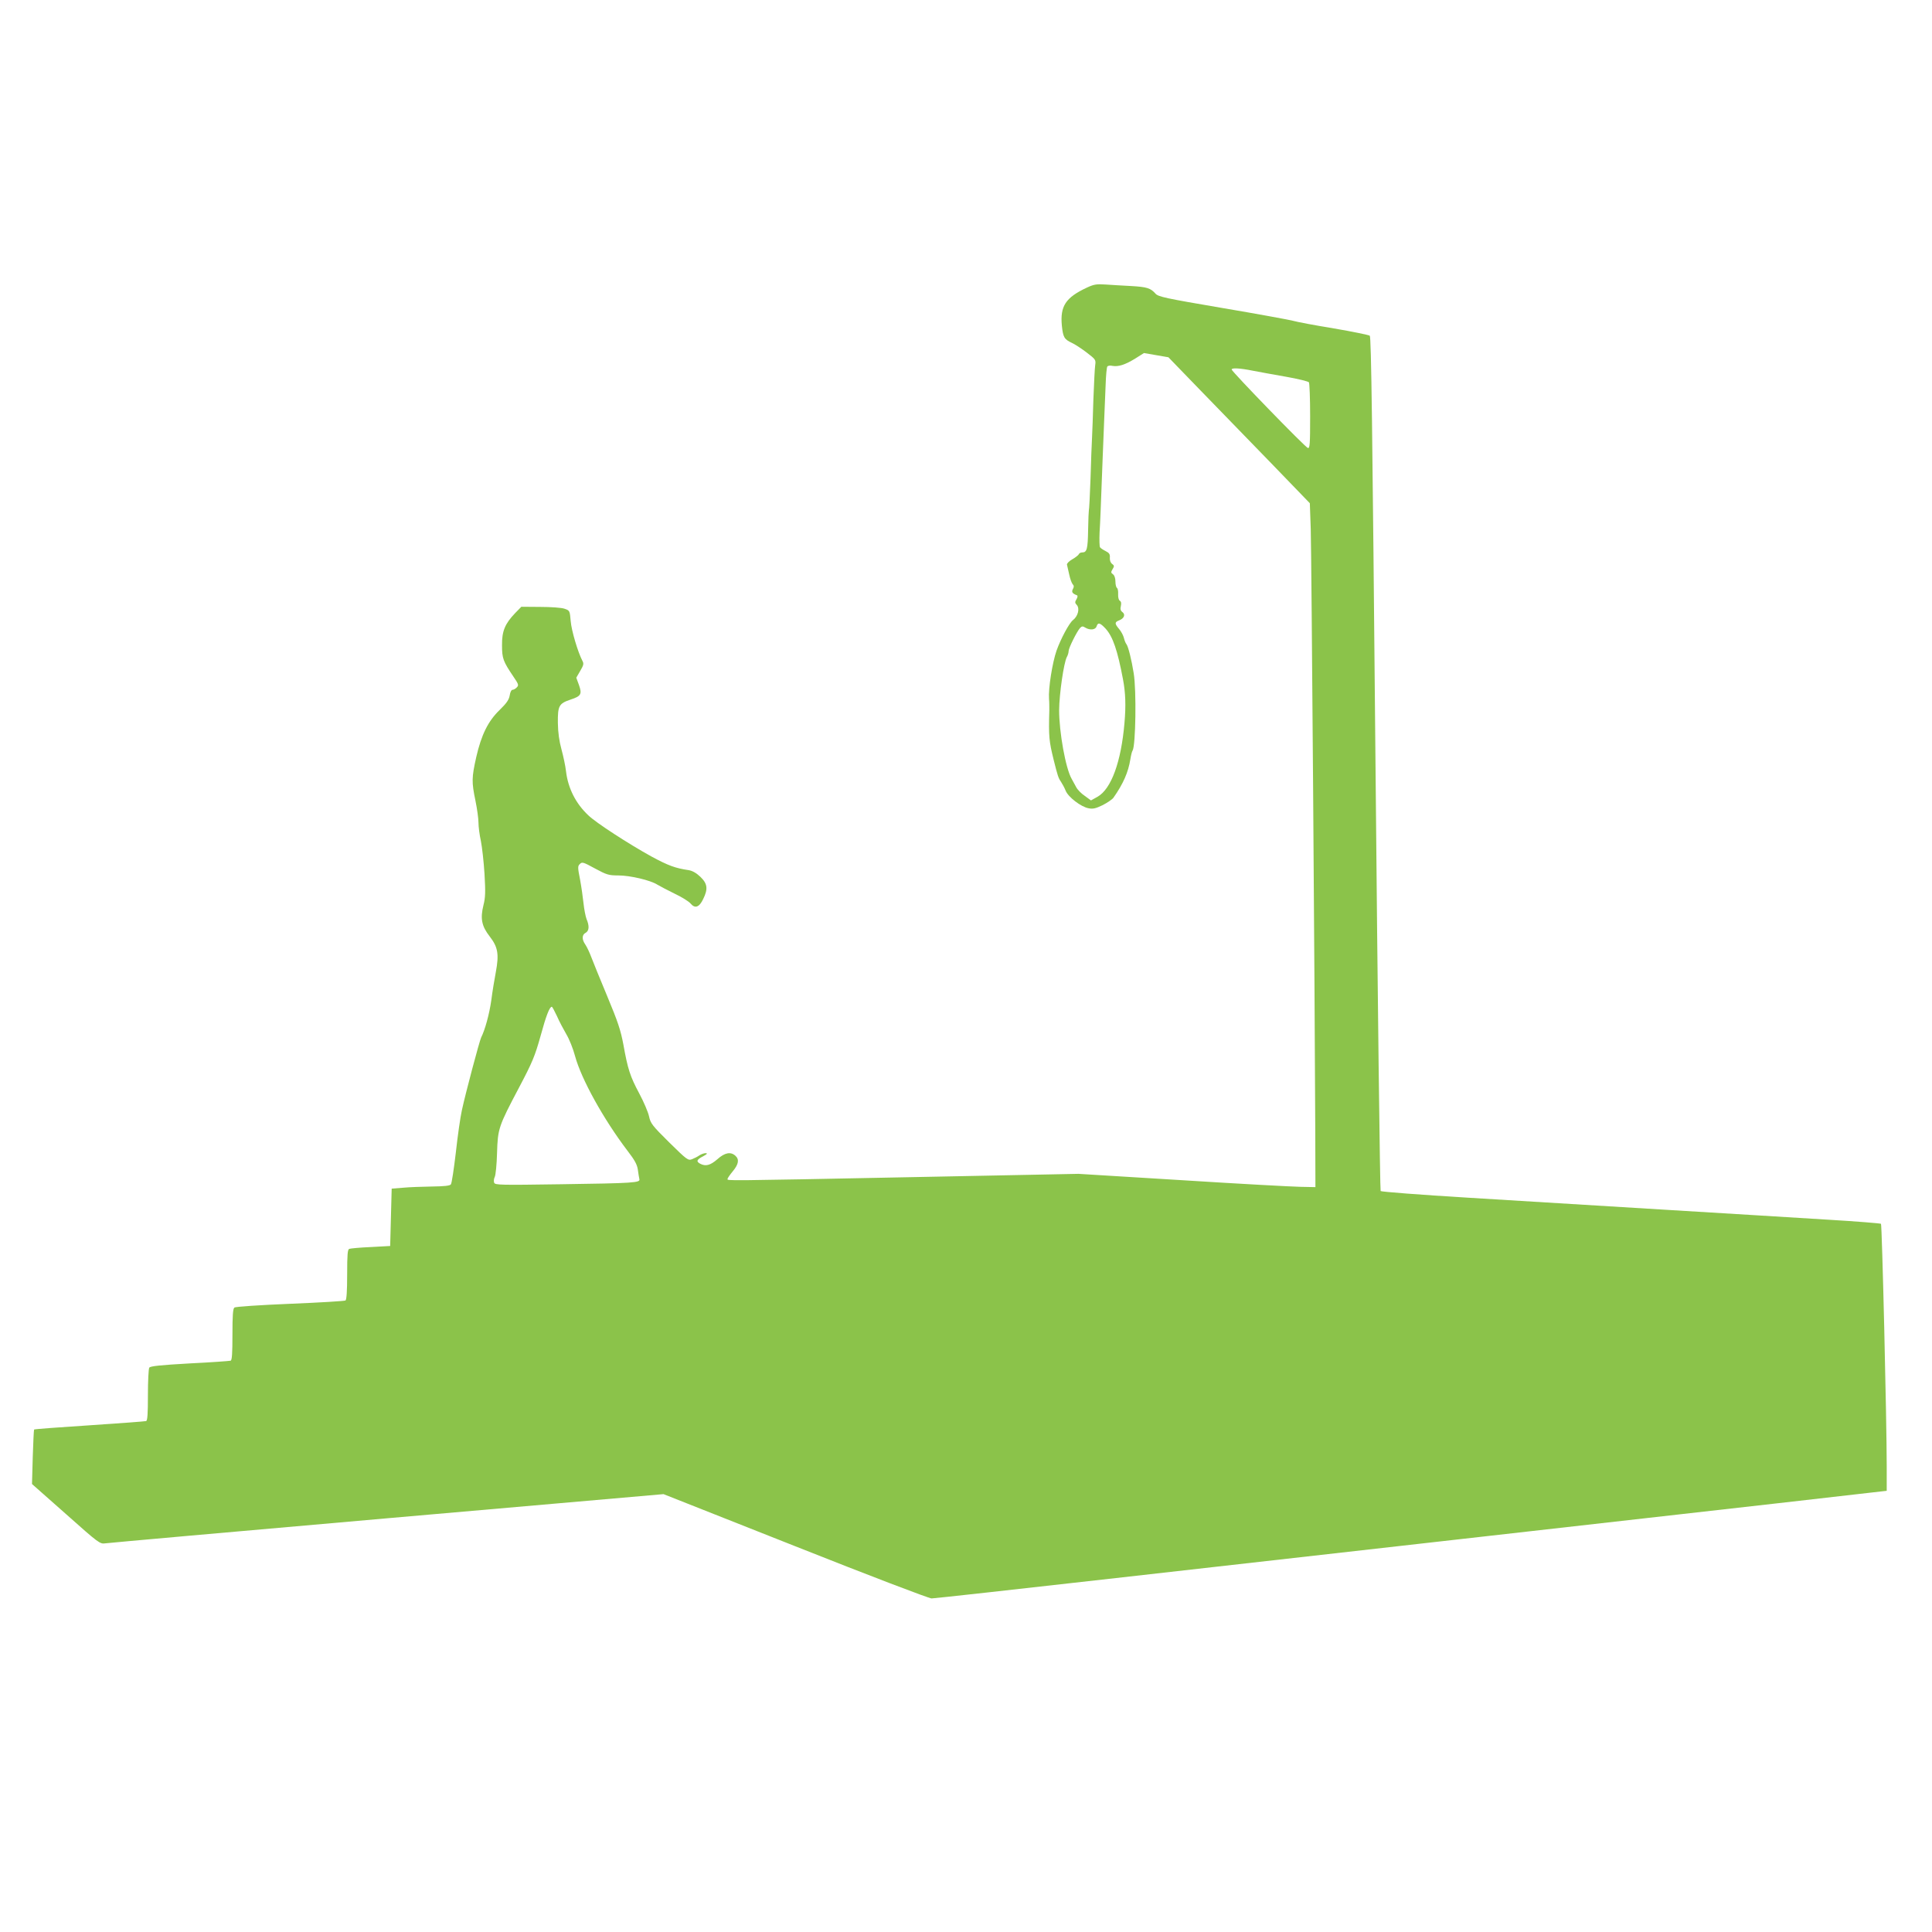 <?xml version="1.0" standalone="no"?>
<!DOCTYPE svg PUBLIC "-//W3C//DTD SVG 20010904//EN"
 "http://www.w3.org/TR/2001/REC-SVG-20010904/DTD/svg10.dtd">
<svg version="1.0" xmlns="http://www.w3.org/2000/svg"
 width="1280pt" height="1280pt" viewBox="0 0 1280 1280"
 preserveAspectRatio="xMidYMid meet">
<g transform="translate(0,1280) scale(0.1,-0.1)"
fill="#8bc34a" stroke="none">
<path d="M7202 10895 c-142 -66 -179 -123 -167 -252 8 -78 16 -91 67 -115 20
-9 64 -38 98 -64 59 -45 61 -48 56 -83 -3 -20 -8 -121 -12 -226 -3 -104 -7
-219 -9 -255 -2 -36 -7 -157 -10 -270 -4 -113 -9 -208 -11 -211 -1 -3 -4 -61
-5 -130 -2 -127 -8 -149 -39 -149 -10 0 -20 -5 -22 -11 -2 -6 -22 -22 -43 -34
-23 -13 -38 -29 -36 -36 2 -8 9 -38 15 -66 6 -29 17 -58 23 -64 9 -9 9 -18 1
-32 -10 -19 -4 -29 27 -41 6 -2 5 -12 -3 -26 -11 -18 -11 -25 2 -38 21 -24 8
-75 -26 -101 -25 -20 -80 -123 -108 -201 -28 -81 -55 -250 -50 -320 2 -19 2
-53 2 -75 -5 -176 -2 -204 29 -330 26 -104 31 -120 48 -144 9 -14 24 -41 31
-59 16 -42 102 -108 152 -117 30 -6 48 -1 94 21 31 16 63 38 71 49 65 93 98
168 112 255 4 25 10 51 15 58 20 33 26 397 7 512 -14 88 -36 177 -48 192 -6 7
-13 26 -17 42 -4 16 -18 43 -32 59 -30 36 -30 45 1 57 33 13 43 39 21 55 -12
9 -15 20 -10 40 4 18 2 30 -7 35 -8 5 -12 23 -11 44 1 19 -2 37 -8 41 -5 3
-10 22 -10 42 0 21 -6 41 -16 48 -14 10 -15 14 -3 34 12 19 12 24 -3 35 -11 8
-16 24 -15 41 2 23 -4 32 -28 44 -16 8 -33 19 -37 25 -4 6 -5 51 -3 99 5 81 7
138 20 482 3 66 7 179 10 250 3 72 7 181 10 243 2 62 7 117 11 123 3 6 19 9
34 5 39 -7 84 7 152 49 l57 36 81 -14 81 -14 212 -219 c117 -120 328 -338 469
-483 l256 -265 6 -170 c5 -157 27 -3110 30 -3986 l1 -375 -100 2 c-55 1 -408
20 -785 44 l-685 42 -1110 -22 c-1258 -25 -1215 -24 -1215 -12 0 5 16 28 35
51 39 47 44 79 17 103 -31 28 -70 21 -119 -23 -47 -41 -78 -49 -114 -30 -28
15 -24 27 19 49 27 15 32 20 17 21 -11 0 -30 -7 -42 -15 -11 -8 -33 -19 -48
-25 -26 -10 -33 -5 -151 111 -113 112 -124 126 -134 173 -6 28 -35 96 -65 152
-61 114 -76 162 -105 324 -18 95 -36 150 -107 320 -47 113 -95 230 -106 260
-11 30 -29 67 -39 82 -24 34 -23 65 2 78 23 13 26 44 6 91 -7 19 -16 66 -20
104 -4 39 -14 109 -23 158 -16 80 -16 89 -1 103 15 15 23 12 100 -30 78 -42
91 -46 155 -46 78 0 213 -32 258 -61 17 -10 68 -37 115 -60 47 -22 95 -52 106
-66 29 -34 57 -24 83 31 33 67 28 102 -19 147 -26 25 -53 40 -77 44 -89 13
-135 30 -248 91 -147 81 -367 223 -418 273 -83 78 -134 180 -147 291 -4 36
-18 101 -30 145 -15 55 -23 110 -24 176 -1 113 7 128 84 154 70 23 77 36 56
96 l-18 49 26 45 c22 37 25 48 15 66 -30 57 -73 201 -78 264 -6 69 -6 70 -41
82 -19 7 -91 12 -160 12 l-126 1 -41 -42 c-68 -71 -88 -120 -87 -213 0 -87 7
-106 75 -207 35 -51 37 -58 23 -72 -8 -9 -21 -16 -28 -16 -8 0 -16 -16 -19
-37 -5 -29 -20 -51 -66 -96 -77 -74 -122 -165 -156 -314 -30 -135 -31 -163 -5
-288 11 -53 20 -119 20 -145 0 -27 7 -82 16 -122 8 -40 19 -138 24 -218 7
-120 6 -156 -7 -207 -22 -89 -12 -139 42 -208 54 -70 62 -117 40 -235 -9 -47
-23 -131 -30 -187 -13 -92 -42 -197 -67 -246 -11 -22 -104 -371 -128 -483 -10
-44 -28 -170 -40 -280 -13 -109 -27 -205 -33 -211 -6 -9 -46 -13 -126 -14 -64
-1 -150 -4 -191 -8 l-75 -6 -5 -190 -5 -190 -128 -7 c-71 -3 -135 -9 -143 -12
-11 -4 -14 -36 -14 -170 0 -112 -4 -167 -11 -172 -7 -4 -172 -14 -368 -22
-196 -8 -362 -19 -368 -25 -10 -7 -13 -55 -13 -179 0 -126 -3 -170 -12 -173
-7 -2 -129 -11 -272 -18 -196 -11 -260 -18 -267 -28 -5 -8 -9 -90 -9 -182 0
-125 -3 -169 -12 -172 -7 -2 -176 -15 -375 -28 -200 -13 -364 -25 -367 -28 -2
-2 -6 -84 -9 -182 l-5 -179 225 -199 c219 -195 225 -199 261 -194 20 3 861 78
1867 166 l1831 160 872 -345 c486 -193 887 -346 904 -346 17 0 567 61 1222
135 655 74 1691 191 2301 260 2053 232 2610 295 2708 307 l97 11 0 161 c0 303
-31 1601 -38 1608 -4 3 -160 16 -347 27 -187 12 -673 41 -1080 66 -407 25
-996 61 -1309 80 -314 19 -574 39 -579 44 -4 4 -20 1279 -34 2832 -21 2270
-28 2826 -38 2835 -8 5 -114 27 -237 48 -123 20 -245 43 -273 51 -27 7 -239
46 -470 85 -376 64 -422 74 -440 95 -32 36 -56 44 -161 50 -54 3 -130 7 -169
10 -60 4 -78 1 -123 -20z m1098 -551 c41 -8 140 -26 220 -40 80 -14 148 -31
152 -37 4 -7 8 -108 8 -225 0 -185 -2 -213 -15 -210 -16 3 -505 507 -505 520
0 12 56 9 140 -8z m-975 -1709 c48 -53 79 -144 115 -335 17 -89 20 -175 10
-289 -22 -259 -88 -439 -179 -490 l-43 -24 -41 30 c-23 15 -49 42 -57 58 -9
17 -22 41 -30 55 -40 69 -83 310 -83 455 1 109 31 314 51 352 7 12 12 30 12
40 0 20 55 130 76 153 12 12 18 12 34 2 31 -19 68 -15 75 8 9 28 23 25 60 -15z
m-3635 -2567 c15 -35 44 -89 62 -120 19 -31 45 -96 58 -145 41 -152 189 -419
348 -628 47 -61 63 -90 68 -125 3 -25 8 -52 10 -62 7 -24 -34 -27 -523 -34
-401 -6 -433 -5 -439 10 -4 10 -2 27 4 39 6 12 13 83 15 157 5 163 9 176 147
437 87 165 104 206 141 338 37 136 60 195 75 195 3 0 18 -28 34 -62z"/>
</g>
</svg>
